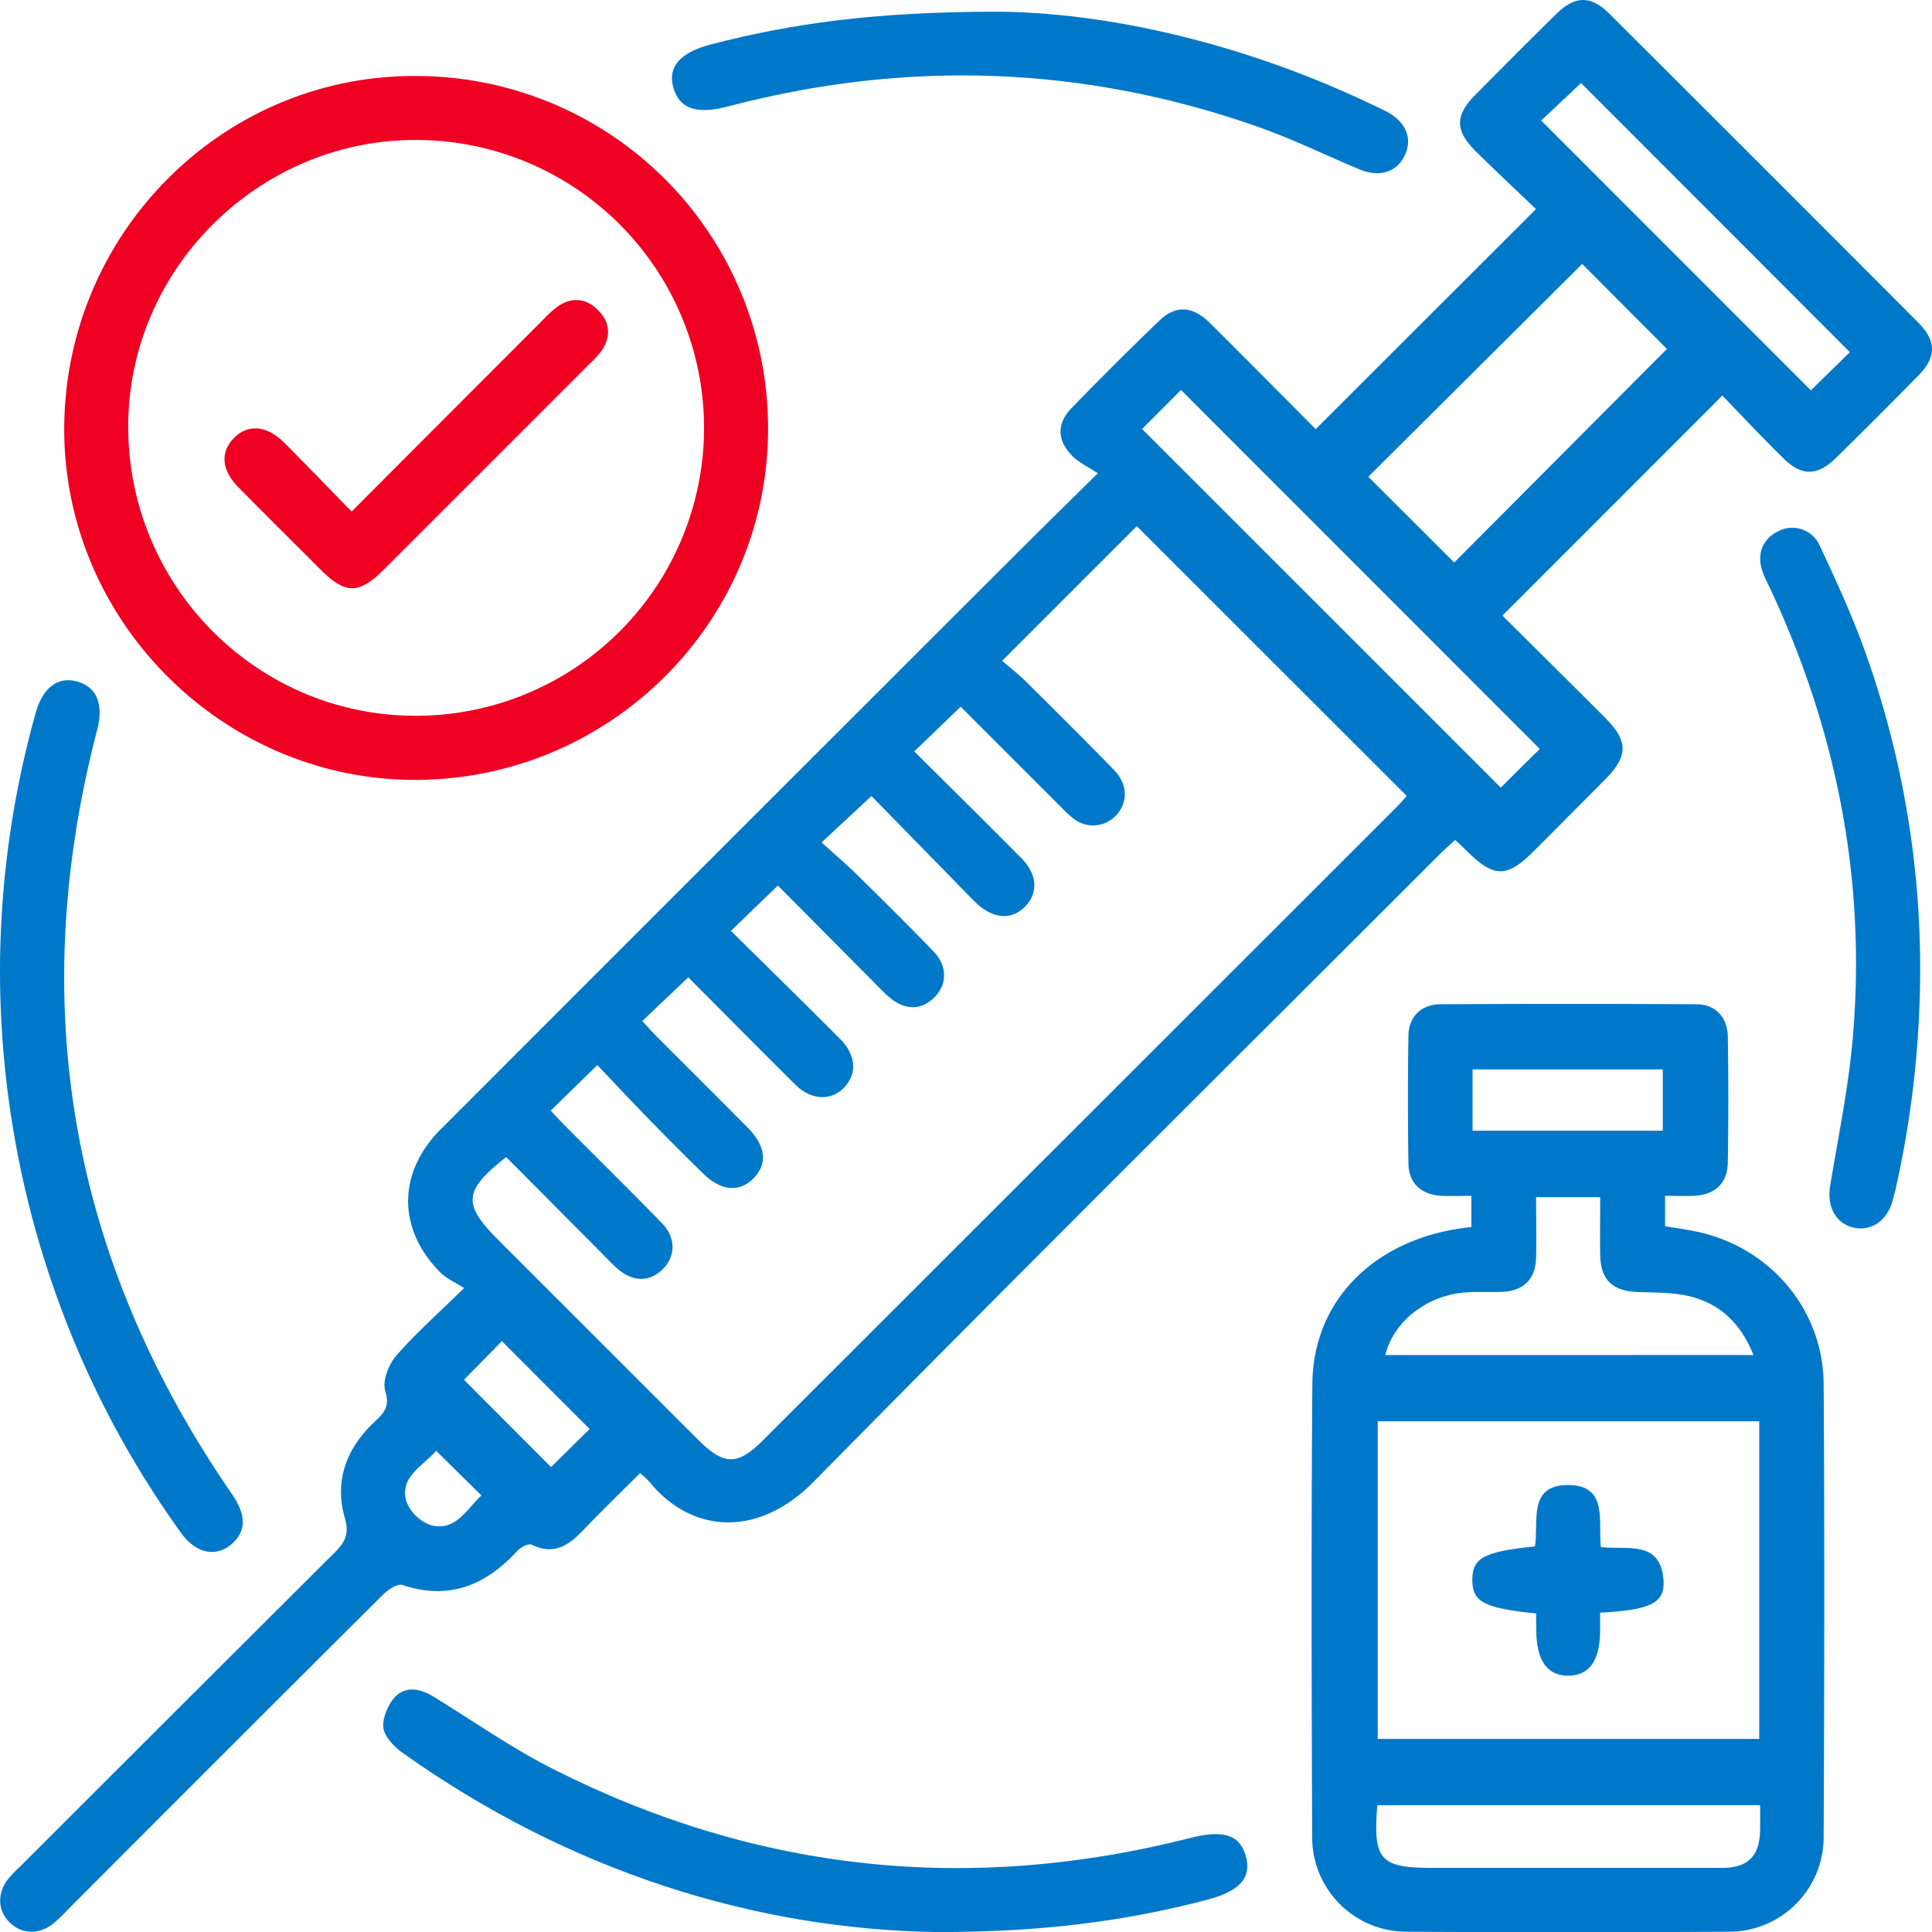 <?xml version="1.0" encoding="UTF-8"?> <svg xmlns="http://www.w3.org/2000/svg" id="Иконки_ЮТА" data-name="Иконки ЮТА" viewBox="0 0 500 500.03"><defs><style>.cls-1{fill:#0078c9;}.cls-2{fill:#ef0023;}</style></defs><g id="Услуги"><g id="Вакцинация"><path class="cls-1" d="M445.74,102.36,388.83,159.3c8.62,8.57,17.55,17.4,26.44,26.29,6.18,6.18,6.19,10,.09,16.16s-12.4,12.48-18.62,18.7c-6.68,6.68-10.14,6.67-16.88,0-1-1-2-1.89-3.27-3.1-1.41,1.31-2.78,2.5-4.07,3.79-54,54-108.3,107.84-161.92,162.29-14.53,14.75-31.74,13.3-42.48.09a29.9,29.9,0,0,0-2.46-2.31c-4.86,4.86-9.76,9.6-14.47,14.53-3.82,4-7.69,6.92-13.6,4-.8-.4-2.85.68-3.72,1.62-8.18,8.9-17.65,12.84-29.74,8.81-1.27-.42-3.69,1.22-5,2.5q-40.89,40.71-81.63,81.58a44.79,44.79,0,0,1-3.73,3.57c-3.71,2.92-8.17,2.75-11.27-.32S-.79,490,2.1,486.26a39.25,39.25,0,0,1,3.23-3.35q40.62-40.61,81.31-81.16c2.66-2.64,3.79-4.8,2.62-8.85-2.85-9.89.52-18.32,7.92-25.19,2.36-2.18,3.72-3.89,2.52-7.77-.79-2.55.86-6.79,2.82-9.07,4.92-5.71,10.64-10.73,17.58-17.54-2.4-1.54-4.57-2.45-6.11-4-11.18-11.24-11.16-25.87.09-37.12q74.25-74.31,148.59-148.55c6.58-6.58,13.24-13.09,21.44-21.2-2.42-1.61-4.88-2.72-6.63-4.52-4-4.07-4-8.35-.16-12.35Q288.48,94.08,300,83c4.29-4.14,8.64-3.87,13.15.6,9.3,9.22,18.51,18.55,27.36,27.44l57-56.95c-4.9-4.7-10.32-9.74-15.57-14.94-5.41-5.36-5.42-9.27-.18-14.57Q392.2,14,402.68,3.67c4.93-4.85,9-4.94,13.86-.11q39.94,39.83,79.78,79.77c4.88,4.9,4.9,9,.13,13.87q-10.51,10.71-21.23,21.22c-4.92,4.84-9,4.88-13.85,0C456,113.13,450.81,107.61,445.74,102.36ZM259.35,171c2.1,1.81,4.16,3.39,6,5.21,7.72,7.65,15.44,15.29,23,23.09,3.4,3.5,3.57,7.93.91,11.23a8.18,8.18,0,0,1-10.7,1.83,23.94,23.94,0,0,1-3.86-3.41c-8.9-8.87-17.77-17.76-26.08-26.08l-12,11.58c9.21,9.17,18.54,18.37,27.76,27.68,4.07,4.11,4.35,8.92,1,12.39-3.51,3.65-8.35,3.33-12.73-.85-1-.95-2-1.95-2.92-2.93L225.54,206,212.63,218c3,2.75,6.06,5.31,8.88,8.08,6.76,6.65,13.52,13.31,20.1,20.15,3.69,3.84,3.54,8.65.07,12s-7.72,3.14-11.63-.25c-1.56-1.35-3-2.88-4.43-4.35l-24.31-24.47-12.14,11.73c9.56,9.45,18.93,18.62,28.18,27.9,4,4,4.47,8.49,1.68,12-3.24,4.1-8.8,4.22-13.09,0-9.44-9.33-18.75-18.79-27.81-27.88l-11.91,11.32c1.21,1.3,2.32,2.57,3.5,3.76,7.92,7.94,15.88,15.83,23.77,23.81,4.74,4.79,5.21,9.38,1.52,13.12s-8.41,3.32-13.1-1.29-9.32-9.22-13.89-13.91-9-9.42-13.43-14.1l-12.06,11.78c1.32,1.41,2.46,2.68,3.66,3.88,8.39,8.43,16.88,16.78,25.17,25.32,3.67,3.77,3.48,8.69,0,12s-7.79,3.06-11.61-.34c-1.42-1.26-2.72-2.65-4.06-4L131,299.43c-11.07,8.73-11.33,12.17-2,21.5q25.8,25.8,51.6,51.59c6.76,6.75,10.25,6.81,16.85.21q82-81.93,164-163.89c1.07-1.07,2-2.23,2.62-2.86L294.2,136.15Zm117-25.45,55.05-55.26-21.93-22-55.36,55.08ZM295.57,111l92.83,92.81c3.28-3.26,7-7,10.1-10l-92.85-92.9ZM478.74,91.12,409.17,21.47l-10.31,9.71L468.65,101ZM152.6,369.81l-22.72-22.74-9.8,10,22.53,22.58Zm-39.73,5.64c-3.63,4.11-9.53,6.8-7.69,13.13a10.54,10.54,0,0,0,6.54,6.18c6.25,1.46,9-4.13,12.87-7.76Z" transform="translate(0 0.02)"></path><path class="cls-1" d="M380.79,317.54v-8.08c-2.62,0-5.15.1-7.67,0-5.26-.25-8.54-3.22-8.62-8.36q-.25-16.56,0-33.12c.09-4.89,3.34-8.08,8.3-8.1q33.12-.18,66.25,0c4.87,0,8,3.35,8.11,8.31q.25,16.29,0,32.6c-.08,5.45-3.33,8.44-8.86,8.67-2.37.1-4.76,0-7.38,0v7.87c2.36.39,4.85.75,7.32,1.22,19.37,3.68,33.6,20,33.72,39.61.25,39,.18,78,0,117a24.49,24.49,0,0,1-24.65,24.75q-41.65.25-83.32,0a24.42,24.42,0,0,1-24.4-24.45c-.15-39.16-.26-78.32.05-117.48C339.87,336,356.42,320,380.79,317.54Zm74.5,50.27H356.56V450h98.73Zm-1.5-17.15c-3.21-8.08-8.54-13.18-16.26-15.14-4.42-1.12-9.18-1-13.8-1.17-6.45-.29-9.48-3.15-9.6-9.54-.08-4.95,0-9.9,0-15H397.54c0,5.43.12,10.57,0,15.7-.17,5.5-3.25,8.55-8.72,8.8-3.09.14-6.21-.07-9.3.13-10.05.63-18.91,7.47-21,16.24Zm1.73,116.51H356.45c-1.15,14.17.7,16.21,14.27,16.21h5.17q34.88,0,69.76,0c6.76,0,9.73-3.05,9.86-9.76C455.55,471.56,455.52,469.52,455.52,467.17ZM381.1,292.61h49.22V276.74H381.1Z" transform="translate(0 0.02)"></path><path class="cls-2" d="M198.77,110.9c.06,50.11-41,90.92-91.38,90.91-49.62,0-90.67-40.94-90.77-90.5-.1-50.52,40.62-91.71,90.61-91.66A91.09,91.09,0,0,1,198.77,110.9Zm-16.56-.09A74.58,74.58,0,0,0,107.53,36.2c-40.6,0-74.22,33.38-74.35,73.91-.13,41.39,33.1,75,74.17,75.11A74.55,74.55,0,0,0,182.21,110.81Z" transform="translate(0 0.02)"></path><path class="cls-1" d="M0,251.62a248.17,248.17,0,0,1,9.3-67.35C11.09,178,15,175,19.87,176.33c5.19,1.42,7,5.83,5.28,12.51Q-2.64,295.7,60,386.61c3.63,5.26,3.77,9.27.41,12.55-4.11,4-9.56,3.08-13.54-2.45A246.87,246.87,0,0,1,17.11,342,250.15,250.15,0,0,1,0,251.62Z" transform="translate(0 0.02)"></path><path class="cls-1" d="M242.66,500c-47.38-.67-95.44-15.77-138.46-46.38-2.23-1.58-4.77-4.22-5-6.62s1.24-6.07,3.17-8c2.86-2.82,6.6-1.93,10,.17,10.25,6.34,20.2,13.3,30.92,18.71,52.63,26.59,107.67,32.3,164.8,17.75,8.59-2.19,12.89-.81,14.39,4.94,1.42,5.41-1.71,8.87-10,11.05C291.29,497.17,269.82,500,242.66,500Z" transform="translate(0 0.02)"></path><path class="cls-1" d="M257.53,3c28.79.08,64.93,8.18,99.13,24.79.78.37,1.57.72,2.32,1.13,4.84,2.63,6.59,6.78,4.67,11.06-2,4.54-6.57,6-11.76,3.87-8.88-3.73-17.57-8-26.64-11.16-45-15.76-90.67-17.29-136.78-5.18-8.12,2.14-12.56.7-14.17-4.72s1.61-9.19,9.66-11.31C205.06,6,226.51,3.07,257.53,3Z" transform="translate(0 0.02)"></path><path class="cls-1" d="M496.94,251.44a259.57,259.57,0,0,1-6.38,56.38c-.23,1-.51,2-.79,3-1.52,5.3-5.73,8-10.4,6.78-4.41-1.19-6.58-5.49-5.74-10.65,2.06-12.56,4.68-25.09,5.81-37.74,3.64-40.72-3.9-79.56-21.16-116.56-.65-1.41-1.39-2.78-1.95-4.22-1.85-4.74-.38-8.87,3.82-10.93A7.77,7.77,0,0,1,471,141.31c4,8.56,8,17.19,11.23,26.06A242.85,242.85,0,0,1,496.94,251.44Z" transform="translate(0 0.02)"></path><path class="cls-1" d="M397.55,417.55c-13.56-1.39-16.52-3-16.52-8.7s3.05-7.33,16.21-8.66c1.05-6.27-2-16,8.7-15.88,10.29.1,7.64,9.36,8.36,16.05,6.67.8,15.55-2,16.23,8.73.37,5.77-3.53,7.6-16.42,8.25,0,1.58,0,3.21,0,4.84Q414,433.51,406,433.65c-5.53.1-8.36-3.83-8.41-11.71C397.54,420.58,397.55,419.21,397.55,417.55Z" transform="translate(0 0.02)"></path><path class="cls-2" d="M91,132.37c16.88-16.92,33.05-33.13,49.24-49.32a29,29,0,0,1,4.18-3.82c3.62-2.44,7.27-2.08,10.34,1s3.42,6.67,1.05,10.34A22.85,22.85,0,0,1,152.73,94q-26.67,26.69-53.34,53.34c-6.52,6.51-10,6.5-16.47,0-7.07-7.06-14.16-14.09-21.18-21.2-4.4-4.46-4.79-9.05-1.26-12.73s8.45-3.48,13.09,1.15C79.28,120.27,84.86,126.1,91,132.37Z" transform="translate(0 0.02)"></path></g></g></svg> 